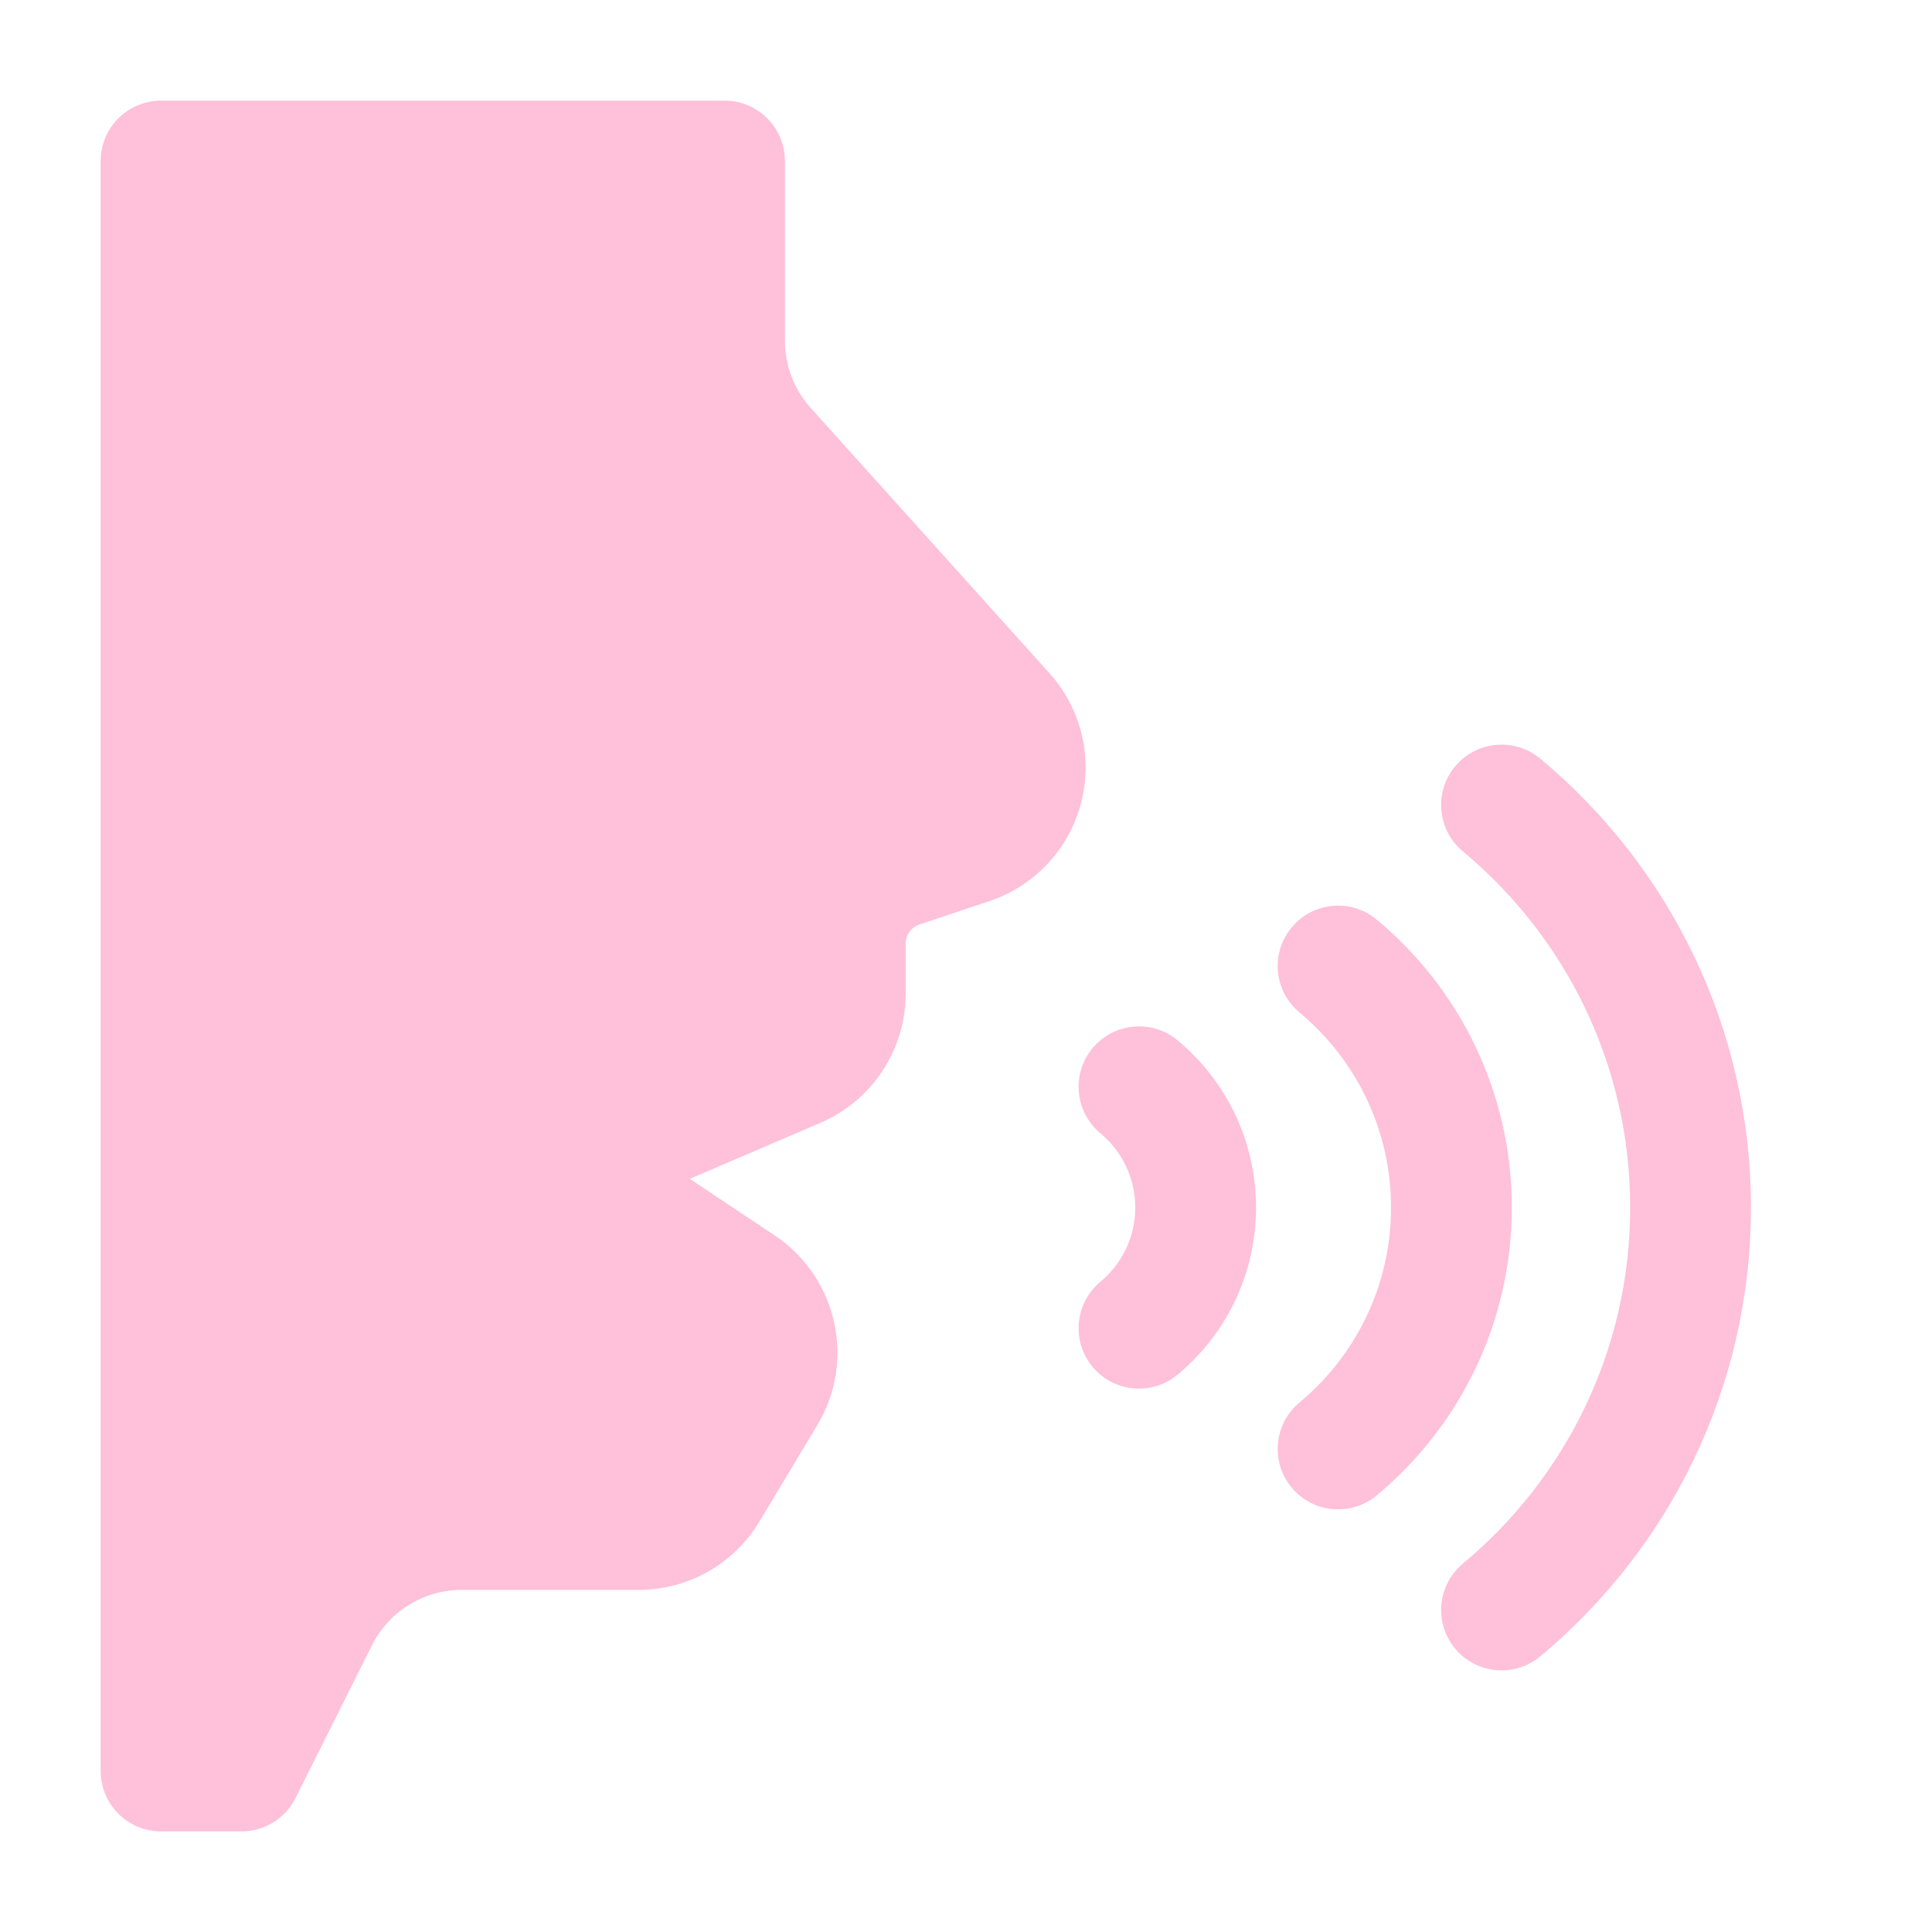 <svg width="50" height="50" viewBox="0 0 50 50" fill="none" xmlns="http://www.w3.org/2000/svg">
<path fill-rule="evenodd" clip-rule="evenodd" d="M6.251 47.396C6.843 47.396 7.385 47.06 7.649 46.531L9.622 42.586C10.064 41.702 10.966 41.146 11.951 41.146H16.53C17.812 41.146 18.997 40.473 19.655 39.375L21.153 36.881C22.153 35.213 21.668 33.052 20.049 31.973L17.851 30.508L21.228 29.061C22.57 28.485 23.439 27.169 23.439 25.71V24.419C23.439 24.194 23.583 23.996 23.795 23.925L25.603 23.321C26.77 22.933 27.662 21.981 27.974 20.794C28.289 19.604 27.983 18.338 27.16 17.423L20.983 10.56C20.551 10.081 20.314 9.46 20.314 8.819V4.167C20.314 3.304 19.614 2.604 18.751 2.604H4.168C3.305 2.604 2.605 3.304 2.605 4.167V45.833C2.605 46.696 3.305 47.396 4.168 47.396H6.251Z" fill="#FFC0D9"/>
<path fill-rule="evenodd" clip-rule="evenodd" d="M37.86 22.035C40.504 24.233 42.189 27.546 42.189 31.25C42.189 34.954 40.504 38.267 37.86 40.465C37.197 41.017 37.106 42.002 37.658 42.665C38.21 43.329 39.195 43.419 39.858 42.869C43.191 40.096 45.314 35.919 45.314 31.25C45.314 26.581 43.191 22.404 39.858 19.631C39.195 19.081 38.21 19.171 37.658 19.835C37.106 20.498 37.197 21.483 37.86 22.035Z" fill="#FFC0D9"/>
<path fill-rule="evenodd" clip-rule="evenodd" d="M33.63 26.202C35.078 27.406 36 29.221 36 31.25C36 33.279 35.078 35.094 33.63 36.298C32.967 36.85 32.875 37.836 33.428 38.498C33.977 39.163 34.965 39.252 35.627 38.702C37.765 36.925 39.125 34.244 39.125 31.25C39.125 28.256 37.765 25.575 35.627 23.798C34.965 23.248 33.977 23.338 33.428 24.002C32.875 24.665 32.967 25.65 33.63 26.202Z" fill="#FFC0D9"/>
<path fill-rule="evenodd" clip-rule="evenodd" d="M28.477 29.327C29.029 29.785 29.381 30.477 29.381 31.25C29.381 32.023 29.029 32.715 28.477 33.173C27.815 33.725 27.723 34.711 28.275 35.373C28.827 36.038 29.813 36.127 30.475 35.577C31.717 34.544 32.506 32.99 32.506 31.25C32.506 29.511 31.717 27.956 30.475 26.923C29.813 26.373 28.827 26.463 28.275 27.127C27.723 27.79 27.815 28.775 28.477 29.327Z" fill="#FFC0D9"/>
</svg>
